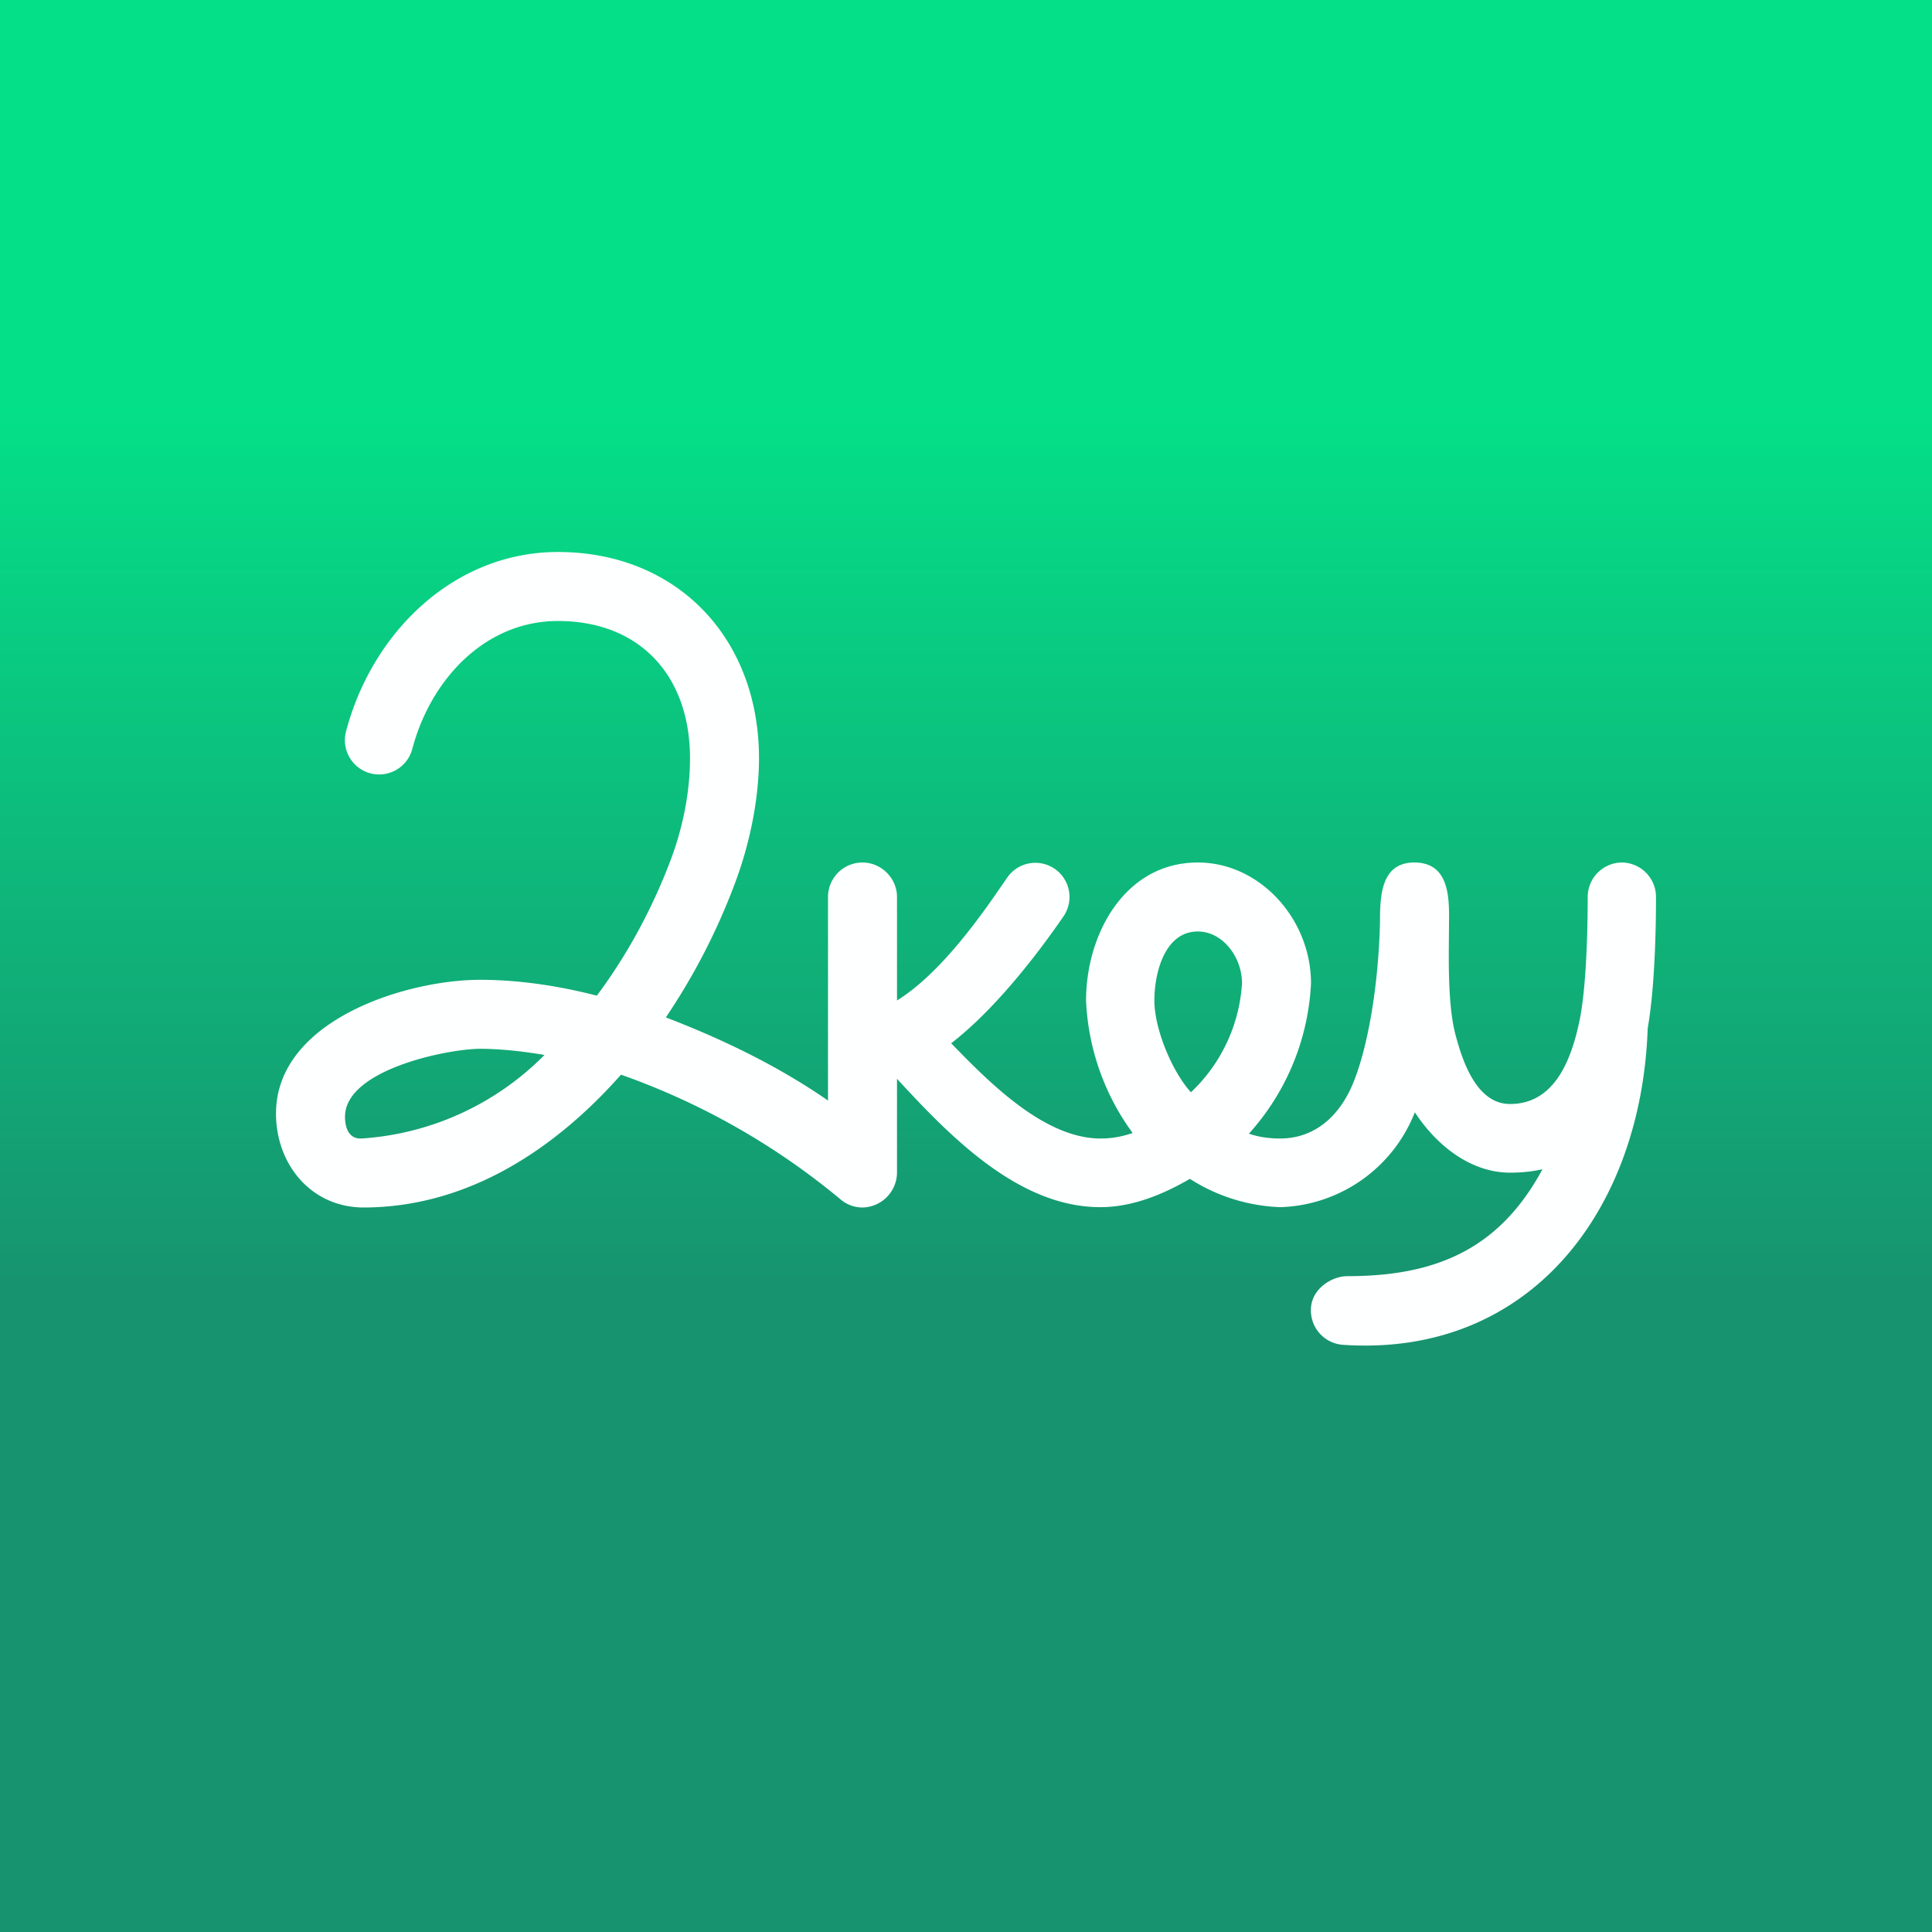 ﻿<?xml version="1.0" standalone="no"?>
<!DOCTYPE svg PUBLIC "-//W3C//DTD SVG 1.1//EN" 
"http://www.w3.org/Graphics/SVG/1.1/DTD/svg11.dtd">
<svg width="56" height="56" viewBox="0 0 56 56" xmlns="http://www.w3.org/2000/svg"><rect x="0" y="0" width="56" height="56" fill="#333333" stroke="none"/><path fill="url(#a0mq3ymw2)" d="M0 0h56v56H0z"/><path d="M11.95 21.71a.99.99 0 1 1-1.92-.51c.77-2.92 3.17-5.2 6.14-5.2 3.46 0 5.83 2.5 5.83 5.98 0 1-.2 2.3-.7 3.63a18.59 18.59 0 0 1-2 3.88c1.38.53 3.1 1.3 4.7 2.41V26a1 1 0 0 1 1-1c.54 0 1 .45 1 1v3c1.38-.86 2.62-2.73 3.2-3.57A.99.99 0 0 1 31 26a1 1 0 0 1-.18.57c-.55.8-1.86 2.6-3.25 3.67C28.65 31.35 30.26 33 31.9 33c.3 0 .62-.05.93-.16A7 7 0 0 1 31.48 29c0-1.92 1.12-4 3.24-4 1.8 0 3.28 1.64 3.28 3.5a7 7 0 0 1-1.8 4.36c.29.1.6.14.9.14.94 0 1.62-.56 2.03-1.4.45-.94.82-2.8.87-4.88 0-.73.02-1.73 1.01-1.72.99.01 1 1 .99 1.73 0 .84-.06 2.32.19 3.27.21.79.62 2 1.58 2 1.32 0 1.8-1.34 2.03-2.5.17-.9.22-2.36.22-3.5a1 1 0 0 1 .99-1 1 1 0 0 1 .99 1c0 1.15-.05 2.73-.24 3.8-.18 5.29-3.42 9.55-8.84 9.18A1 1 0 0 1 38 37.9c.04-.55.6-.91 1.06-.91 2.53 0 4.39-.76 5.65-3.1-.3.07-.61.1-.94.1-1.15 0-2.14-.8-2.76-1.75a4.33 4.33 0 0 1-3.9 2.75 5.2 5.2 0 0 1-2.62-.82c-.78.45-1.66.82-2.6.82-2.37 0-4.36-2.06-5.89-3.72V34a1.02 1.02 0 0 1-1.03 1 .98.98 0 0 1-.6-.23A20.73 20.73 0 0 0 18 31.15c-1.85 2.09-4.37 3.84-7.45 3.85C9 35 8 33.73 8 32.28c0-2.71 3.77-3.88 5.92-3.88.83 0 1.99.1 3.38.46.9-1.21 1.62-2.55 2.15-3.96.45-1.21.55-2.25.55-2.92 0-2.39-1.45-3.98-3.83-3.98-2.09 0-3.68 1.67-4.22 3.71Zm3.84 8.87c-.76-.13-1.4-.18-1.87-.18-.93 0-3.92.6-3.92 1.97 0 .3.1.65.48.63a8.2 8.2 0 0 0 5.3-2.42Zm18.73 1.08A4.74 4.74 0 0 0 36 28.5c0-.76-.56-1.5-1.28-1.5-.97 0-1.26 1.22-1.26 2 0 .83.52 2.07 1.06 2.66Z" fill="#FEFFFF"/><defs><linearGradient id="a0mq3ymw2" x1="28" y1="0" x2="28" y2="56" gradientUnits="userSpaceOnUse"><stop offset=".21" stop-color="#04E088"/><stop offset=".67" stop-color="#17936F"/></linearGradient></defs></svg>